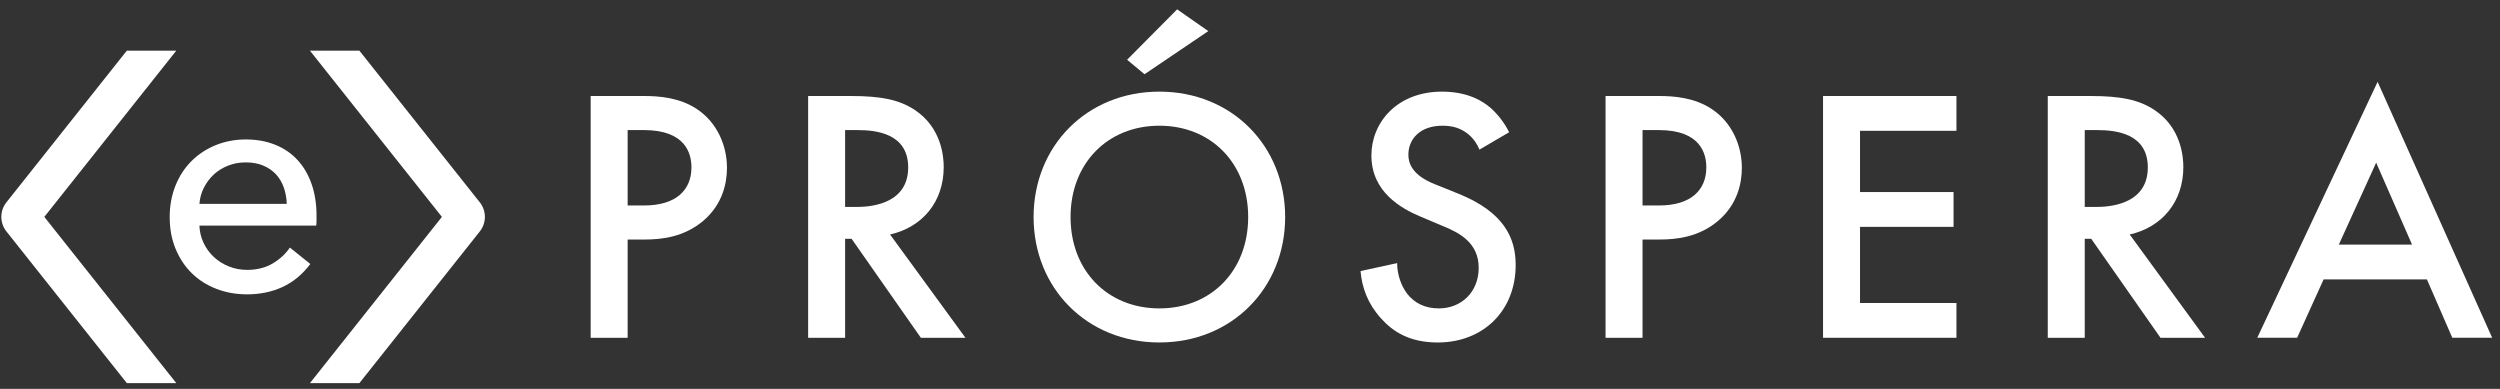<svg width="225" height="35" viewBox="0 0 225 35" fill="none" xmlns="http://www.w3.org/2000/svg">
<rect x="0" y="0" width="225" height="35" fill="#333333" stroke="none"/>
<path d="M62.719 9.815C61.153 8.771 59.294 8.64 57.956 8.64H53.16V30.4H56.488V21.558H57.989C59.587 21.558 61.578 21.331 63.306 19.863C65.1 18.329 65.427 16.372 65.427 15.099C65.427 13.109 64.546 11.021 62.719 9.815ZM57.989 18.492H56.488V11.707H57.956C61.74 11.707 62.23 13.86 62.23 15.068C62.23 17.089 60.859 18.492 57.989 18.492Z" fill="white"/>
<path d="M84.934 15.036C84.934 14.089 84.739 11.512 82.357 9.913C80.954 8.967 79.258 8.641 76.615 8.641H72.732V30.401H76.06V21.495H76.647L82.879 30.402H86.891L80.105 21.104C83.009 20.452 84.934 18.168 84.934 15.036ZM76.06 18.624V11.708H77.202C78.834 11.708 81.737 12.001 81.737 15.069C81.737 18.526 78.017 18.624 77.104 18.624H76.06Z" fill="white"/>
<path d="M108.748 2.799L105.942 0.842L101.44 5.377L103.006 6.682L108.748 2.799Z" fill="white"/>
<path d="M104.344 8.247C97.818 8.247 93.023 13.14 93.023 19.534C93.023 25.928 97.818 30.822 104.344 30.822C110.868 30.822 115.664 25.928 115.664 19.534C115.664 13.14 110.868 8.247 104.344 8.247ZM104.344 27.756C99.678 27.756 96.35 24.364 96.35 19.535C96.35 14.706 99.678 11.314 104.344 11.314C109.009 11.314 112.336 14.706 112.336 19.535C112.336 24.364 109.009 27.756 104.344 27.756Z" fill="white"/>
<path d="M131.289 17.446L129.104 16.566C126.983 15.717 126.754 14.576 126.754 13.923C126.754 12.521 127.798 11.314 129.82 11.314C130.767 11.314 131.484 11.541 132.17 12.097C132.659 12.521 132.953 12.978 133.148 13.467L135.823 11.9C135.366 10.987 134.746 10.237 134.159 9.714C133.474 9.127 132.136 8.247 129.787 8.247C125.71 8.247 123.426 11.052 123.426 13.989C123.426 17.251 126.068 18.751 127.863 19.502L129.95 20.383C131.386 20.971 133.083 21.883 133.083 24.102C133.083 26.288 131.517 27.756 129.494 27.756C128.189 27.756 127.276 27.234 126.656 26.451C126.134 25.766 125.743 24.755 125.743 23.679L122.448 24.396C122.578 25.897 123.101 27.332 124.275 28.637C125.384 29.877 126.884 30.823 129.397 30.823C133.474 30.823 136.411 27.985 136.411 23.841C136.411 21.361 135.302 19.078 131.289 17.446Z" fill="white"/>
<path d="M154.059 9.815C152.493 8.771 150.634 8.64 149.296 8.64H144.5V30.4H147.828V21.558H149.329C150.927 21.558 152.918 21.331 154.646 19.863C156.44 18.329 156.766 16.372 156.766 15.099C156.766 13.109 155.885 11.021 154.059 9.815ZM149.329 18.492H147.828V11.707H149.296C153.08 11.707 153.569 13.86 153.569 15.068C153.569 17.089 152.199 18.492 149.329 18.492Z" fill="white"/>
<path d="M164.074 30.4H176.08V27.269H167.402V20.417H175.819V17.285H167.402V11.772H176.08V8.64H164.074V30.4Z" fill="white"/>
<path d="M196.501 15.036C196.501 14.089 196.305 11.512 193.923 9.913C192.52 8.967 190.823 8.641 188.181 8.641H184.299V30.401H187.627V21.495H188.213L194.445 30.402H198.458L191.673 21.104C194.575 20.452 196.501 18.168 196.501 15.036ZM187.627 18.624V11.708H188.769C190.4 11.708 193.304 12.001 193.304 15.069C193.304 18.526 189.585 18.624 188.671 18.624H187.627Z" fill="white"/>
<path d="M213.985 7.365L203.154 30.397H206.743L209.125 25.145H218.422L220.706 30.397H224.294L213.985 7.365ZM210.495 22.013L213.855 14.64L217.084 22.013H210.495Z" fill="white"/>
<path d="M28.487 19.41C28.487 19.558 28.487 19.708 28.487 19.855C28.487 20.005 28.476 20.152 28.459 20.302H17.948C17.966 20.855 18.092 21.377 18.325 21.865C18.558 22.356 18.868 22.78 19.258 23.14C19.648 23.499 20.099 23.78 20.61 23.984C21.122 24.187 21.665 24.289 22.242 24.289C23.133 24.289 23.905 24.093 24.556 23.703C25.206 23.313 25.716 22.838 26.089 22.28L27.929 23.759C27.223 24.694 26.39 25.383 25.434 25.826C24.477 26.268 23.413 26.491 22.242 26.491C21.238 26.491 20.309 26.323 19.454 25.989C18.599 25.654 17.864 25.184 17.252 24.58C16.638 23.977 16.155 23.247 15.802 22.391C15.448 21.537 15.273 20.589 15.273 19.548C15.273 18.527 15.444 17.583 15.788 16.719C16.134 15.855 16.613 15.115 17.228 14.503C17.842 13.89 18.569 13.411 19.408 13.066C20.246 12.723 21.149 12.551 22.118 12.551C23.085 12.551 23.965 12.707 24.758 13.025C25.55 13.341 26.22 13.797 26.769 14.391C27.319 14.985 27.742 15.704 28.04 16.551C28.337 17.398 28.487 18.351 28.487 19.41ZM25.811 18.351C25.791 17.829 25.703 17.342 25.546 16.888C25.387 16.431 25.155 16.037 24.849 15.701C24.542 15.368 24.161 15.102 23.706 14.907C23.25 14.712 22.717 14.615 22.103 14.615C21.545 14.615 21.019 14.713 20.527 14.907C20.035 15.103 19.608 15.368 19.245 15.701C18.882 16.037 18.585 16.431 18.353 16.888C18.12 17.342 17.986 17.829 17.949 18.351H25.811Z" fill="white"/>
<path d="M43.184 18.212L32.346 4.56H27.895L39.772 19.52L27.895 34.48H32.346L43.184 20.828C43.792 20.062 43.792 18.978 43.184 18.212Z" fill="white"/>
<path d="M0.576 18.212L11.414 4.56H15.865L3.989 19.52L15.865 34.48H11.415L0.577 20.828C-0.032 20.062 -0.032 18.978 0.576 18.212Z" fill="white"/>
</svg>
